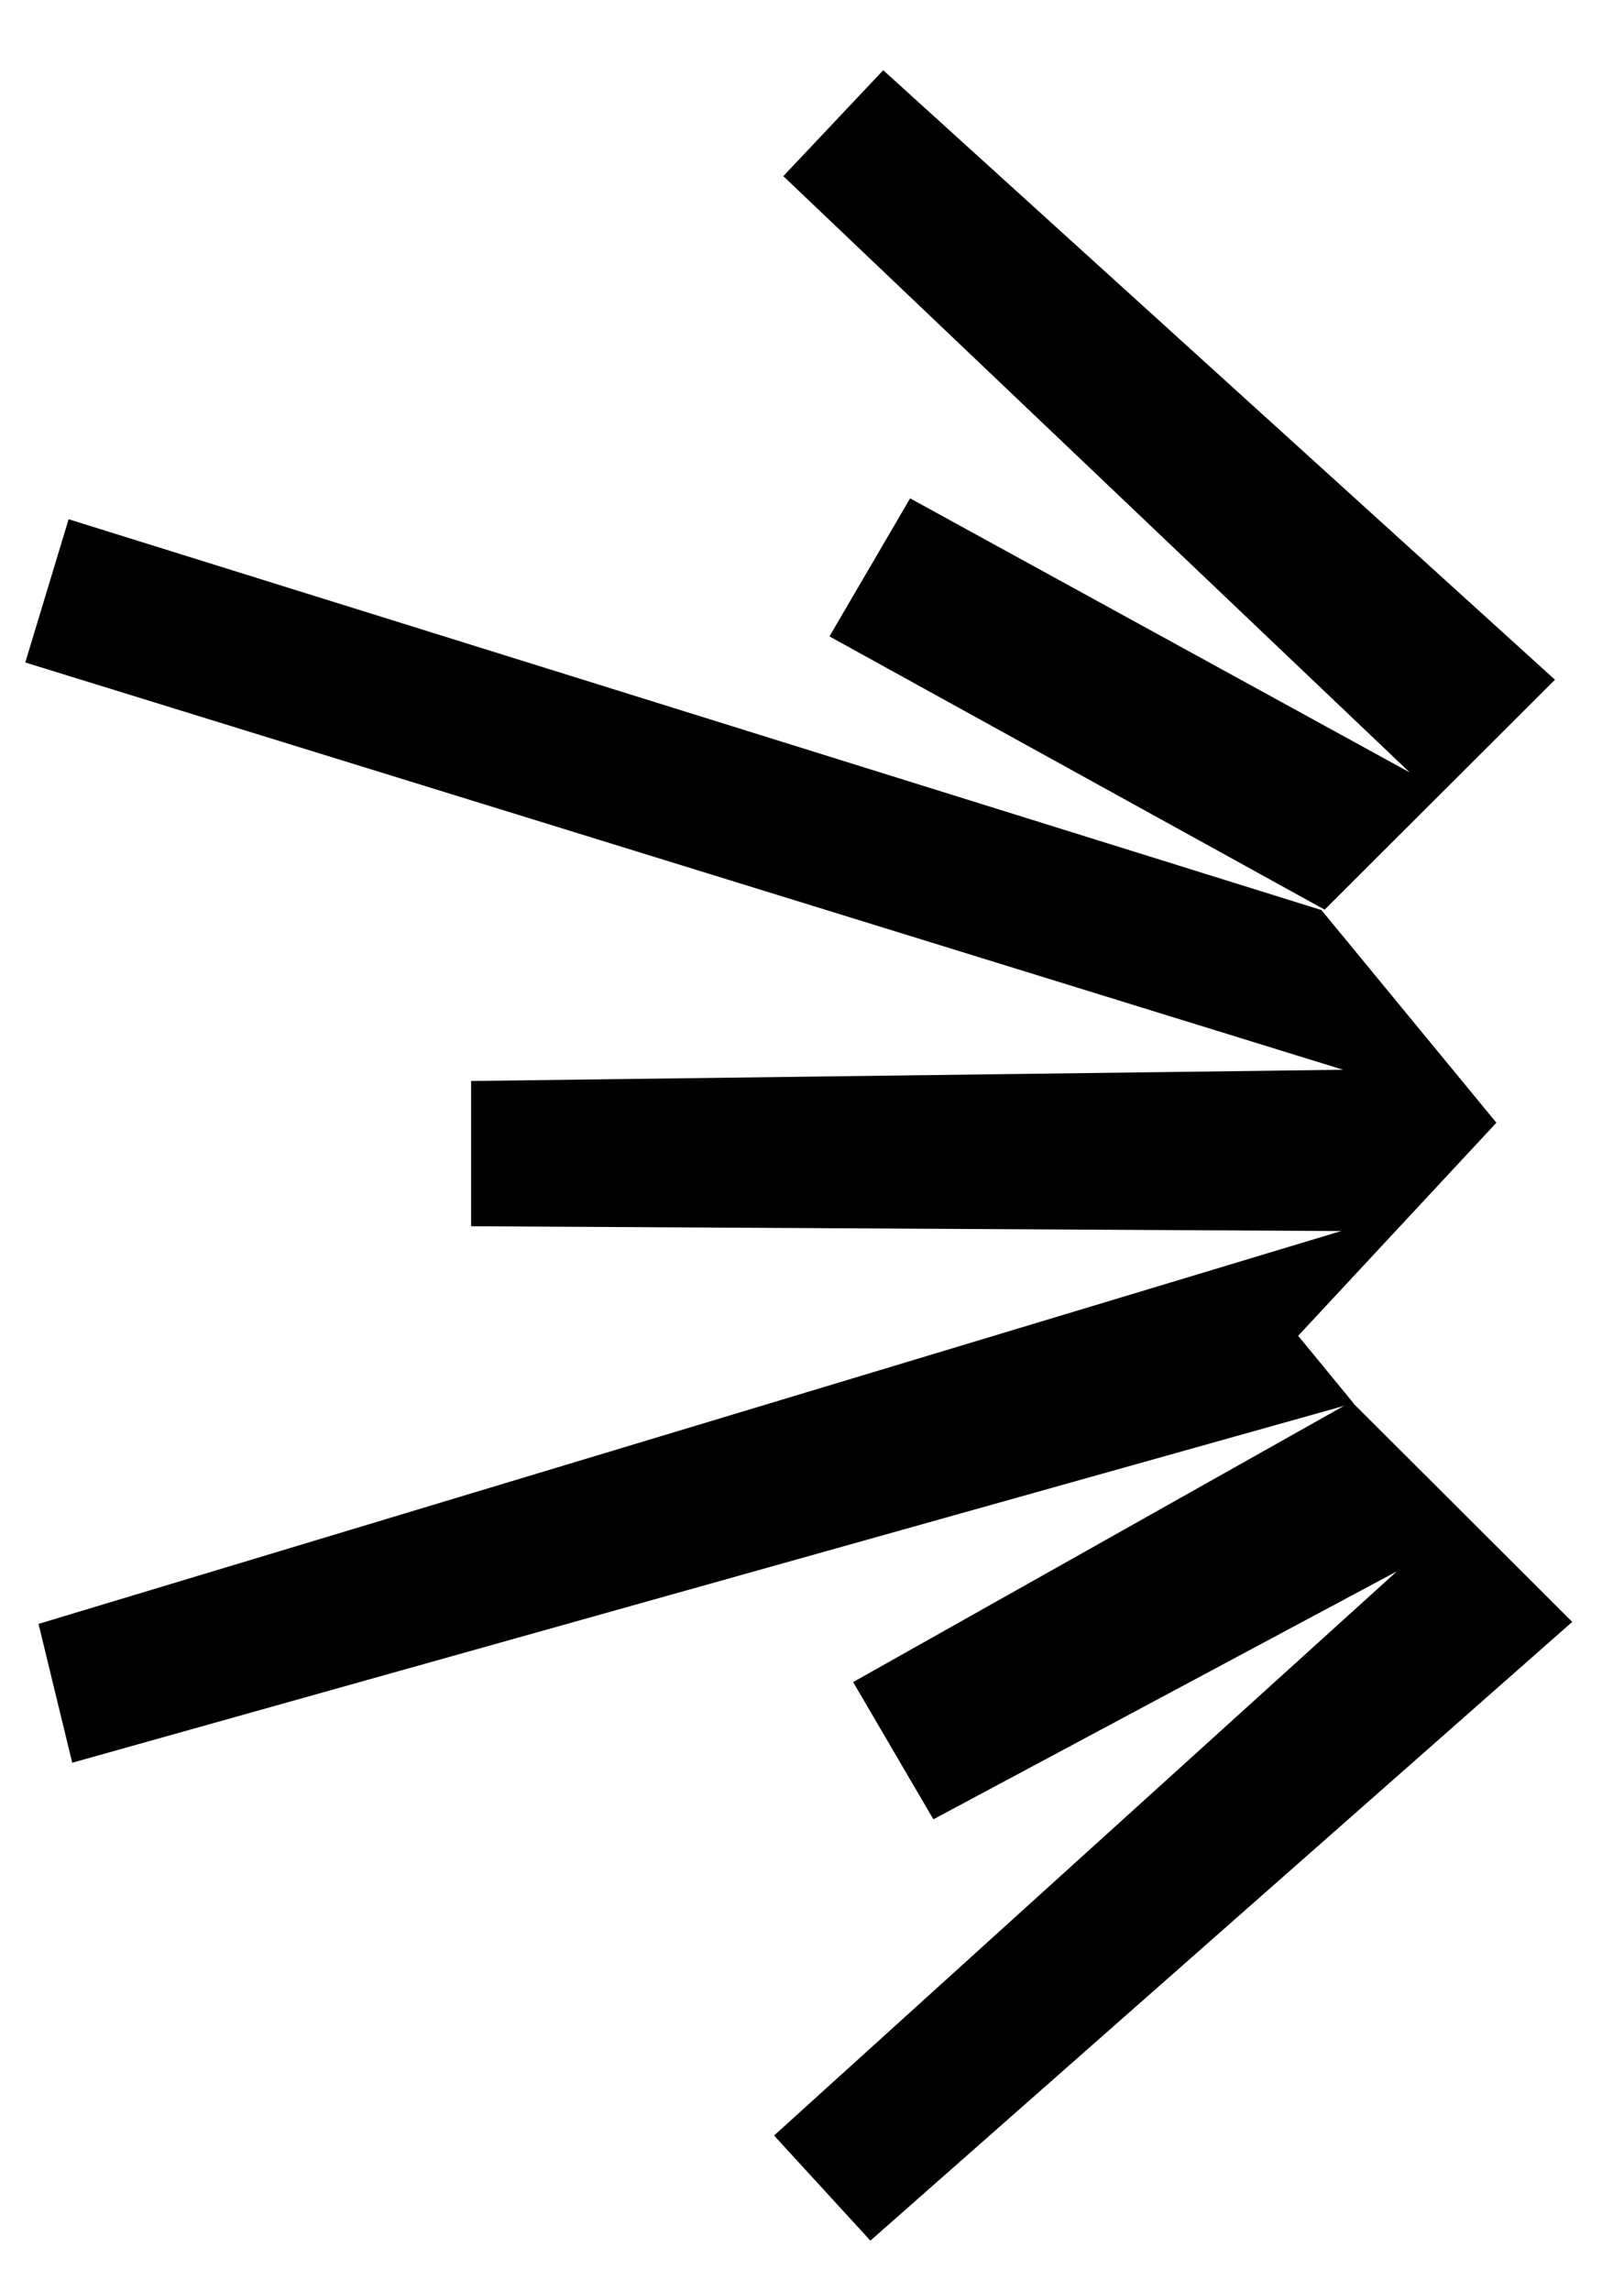 <?xml version="1.0" encoding="utf-8"?>
<!-- Generator: Adobe Illustrator 24.0.0, SVG Export Plug-In . SVG Version: 6.00 Build 0)  -->
<svg version="1.1" id="图层_1" xmlns="http://www.w3.org/2000/svg" xmlns:xlink="http://www.w3.org/1999/xlink" x="0px" y="0px"
	 viewBox="0 0 404.7 571" style="enable-background:new 0 0 404.7 571;" xml:space="preserve">
<title>8资源 36</title>
<g>
	<polygon points="206.7,158.6 226.8,124.2 351.3,192.5 195.2,43.9 220.1,17.5 387.5,169.4 330.1,226.7 	"/>
</g>
<g>
	<polygon points="9.6,404.7 334.2,306.8 117.4,305.6 117.4,269.4 334.7,266.6 6.3,165.1 17.1,129.4 329.3,226.8 372.9,279.8 
		323.5,332.9 337.3,349.7 18,439.3 	"/>
</g>
<g>
	<polygon points="192.9,532.2 348.1,391.6 232.6,453.4 212.6,419.2 336.8,349.3 391.8,404.2 216.9,558.4 	"/>
</g>
</svg>
